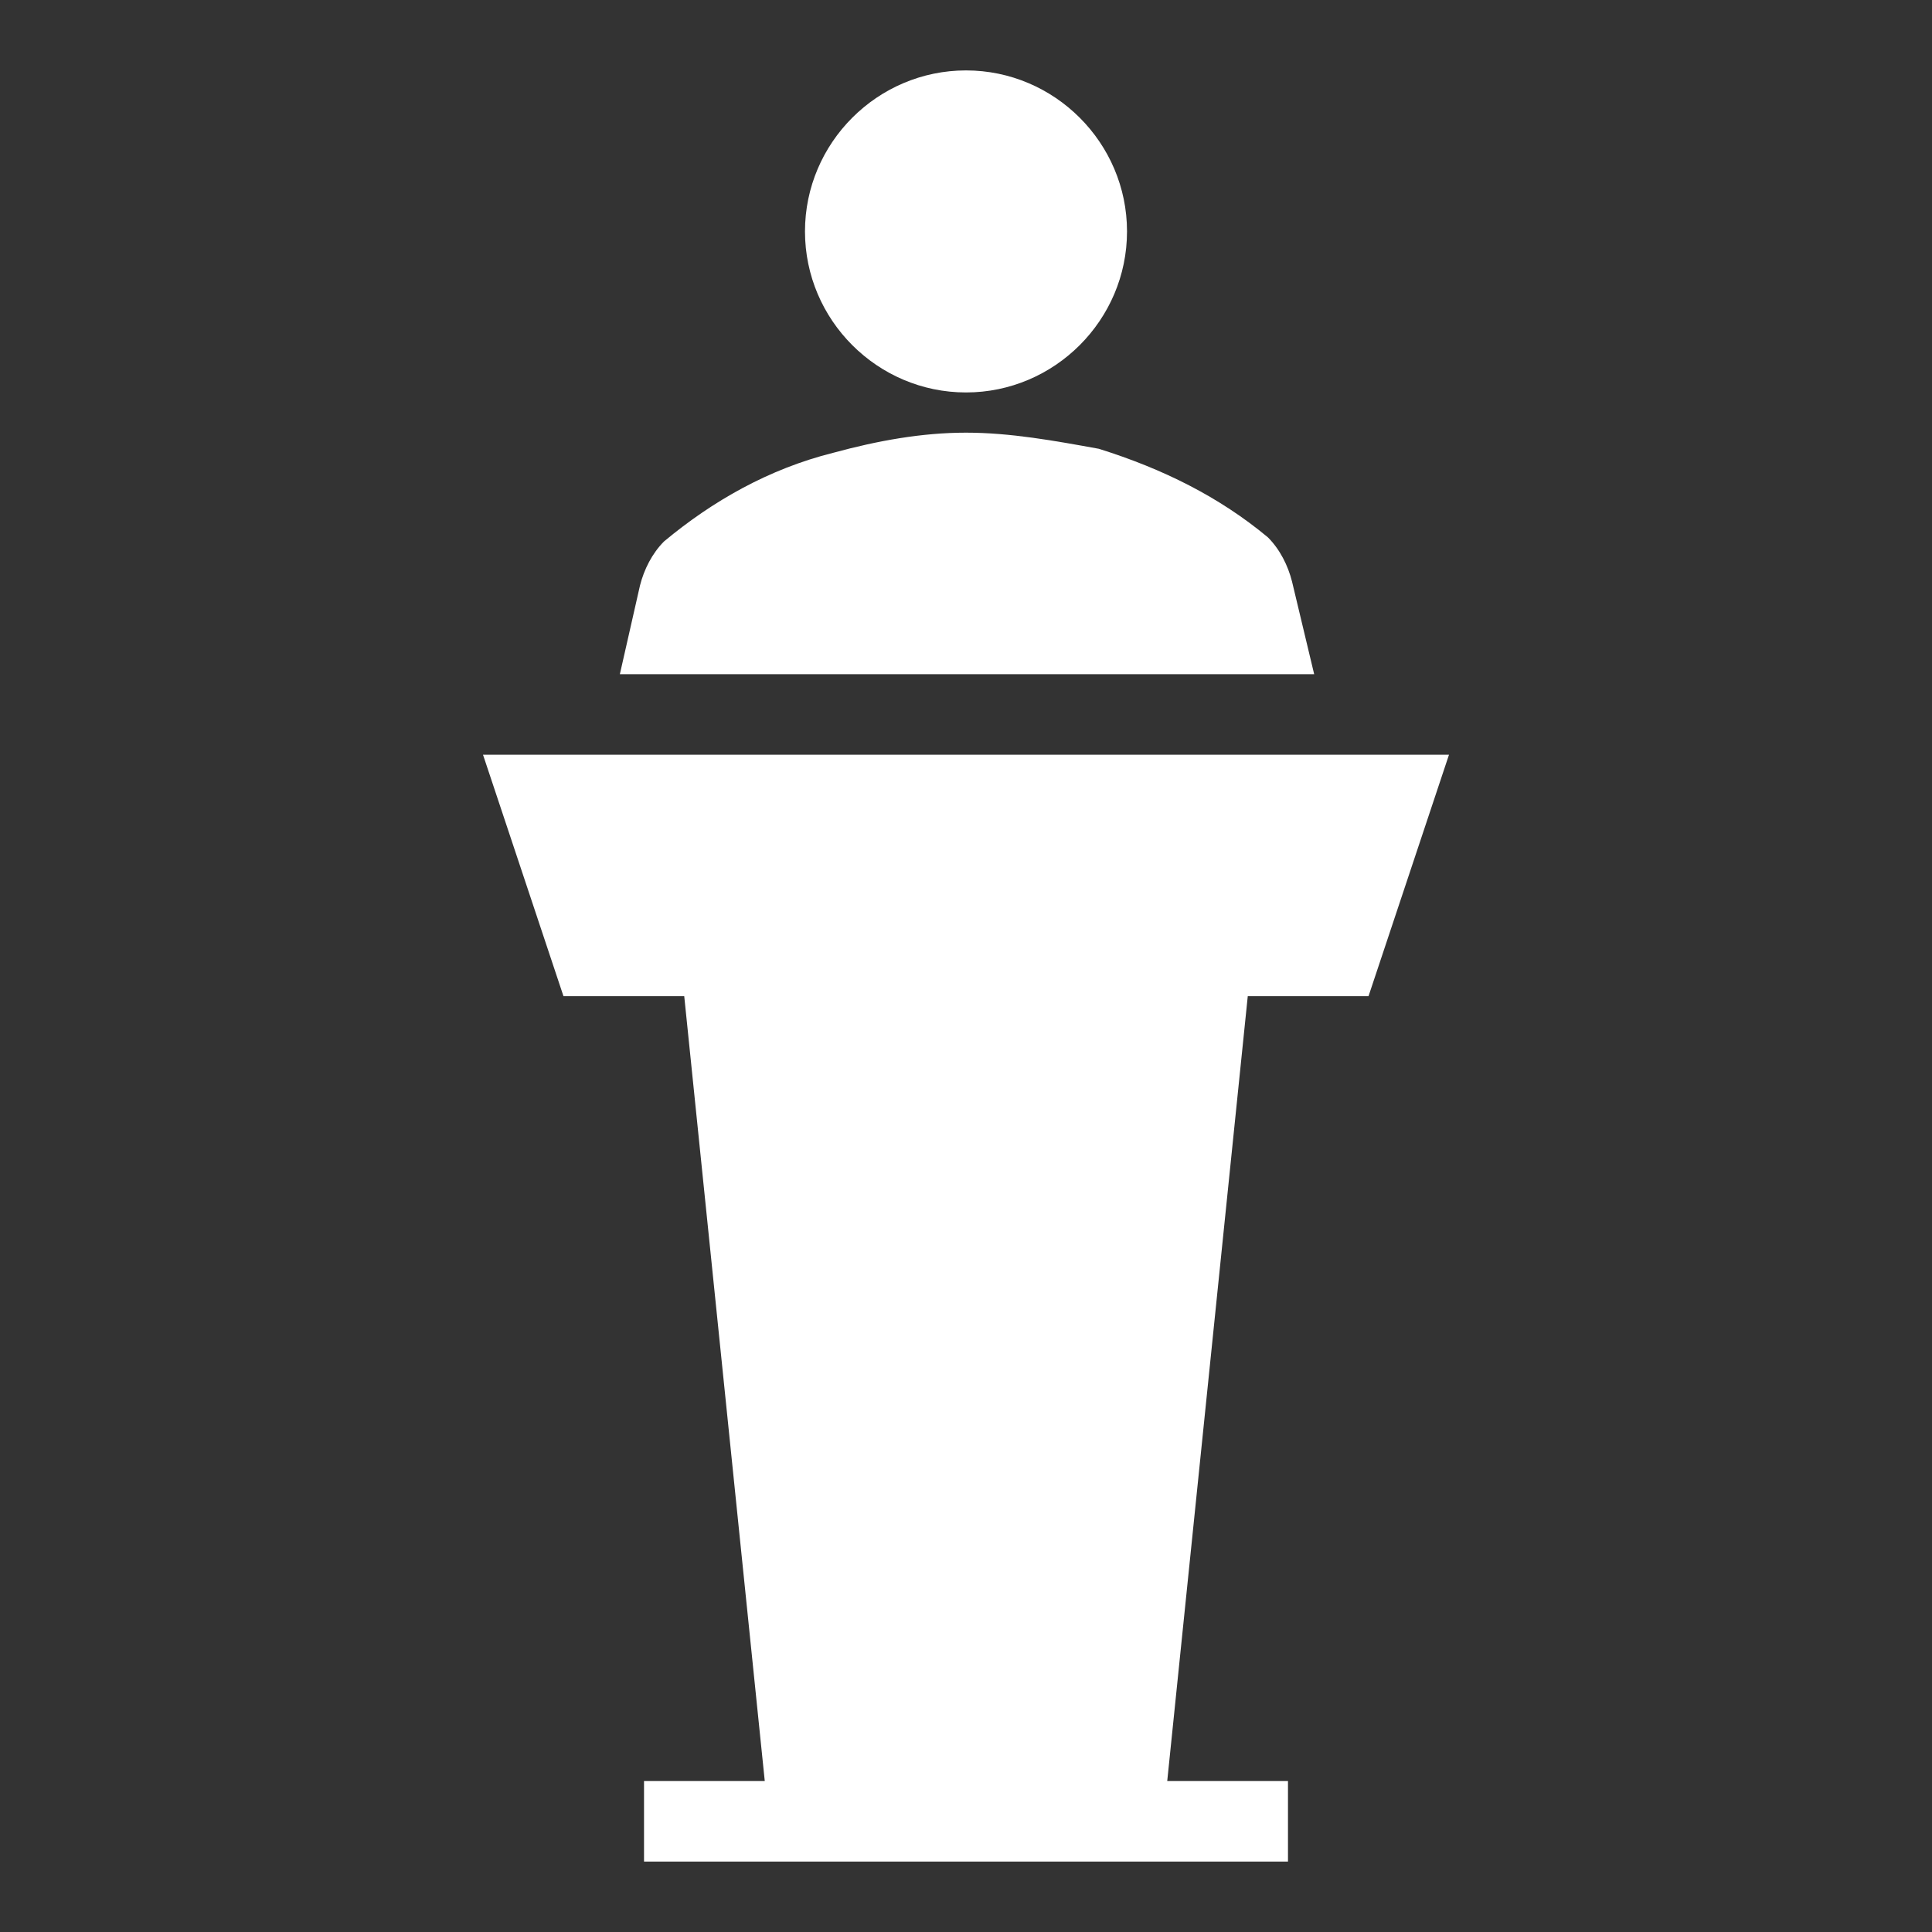 <svg width="38" height="38" xmlns="http://www.w3.org/2000/svg" xmlns:xlink="http://www.w3.org/1999/xlink" xml:space="preserve" overflow="hidden"><rect width="100%" height="100%" fill="#333333" stroke="none"/><g transform="translate(-397 47)"><path d="M416-39.281C417.742-39.281 419.167-40.706 419.167-42.448 419.167-44.19 417.742-45.615 416-45.615 414.258-45.615 412.833-44.19 412.833-42.448 412.833-40.706 414.258-39.281 416-39.281" fill="#FFFFFF"/><path d="M423.917-27.406 425.5-32.156 406.5-32.156 408.083-27.406 410.458-27.406 412.042-11.969 409.667-11.969 409.667-10.385 422.333-10.385 422.333-11.969 419.958-11.969 421.542-27.406Z" fill="#FFFFFF"/><path d="M422.413-35.56C422.333-35.877 422.175-36.194 421.938-36.431 420.987-37.223 419.879-37.777 418.612-38.173 417.742-38.331 416.871-38.49 416-38.49 415.129-38.49 414.258-38.331 413.388-38.094 412.121-37.777 411.013-37.144 410.062-36.352 409.825-36.115 409.667-35.798 409.587-35.481L409.192-33.74 422.848-33.74 422.413-35.56Z" fill="#FFFFFF"/></g></svg>